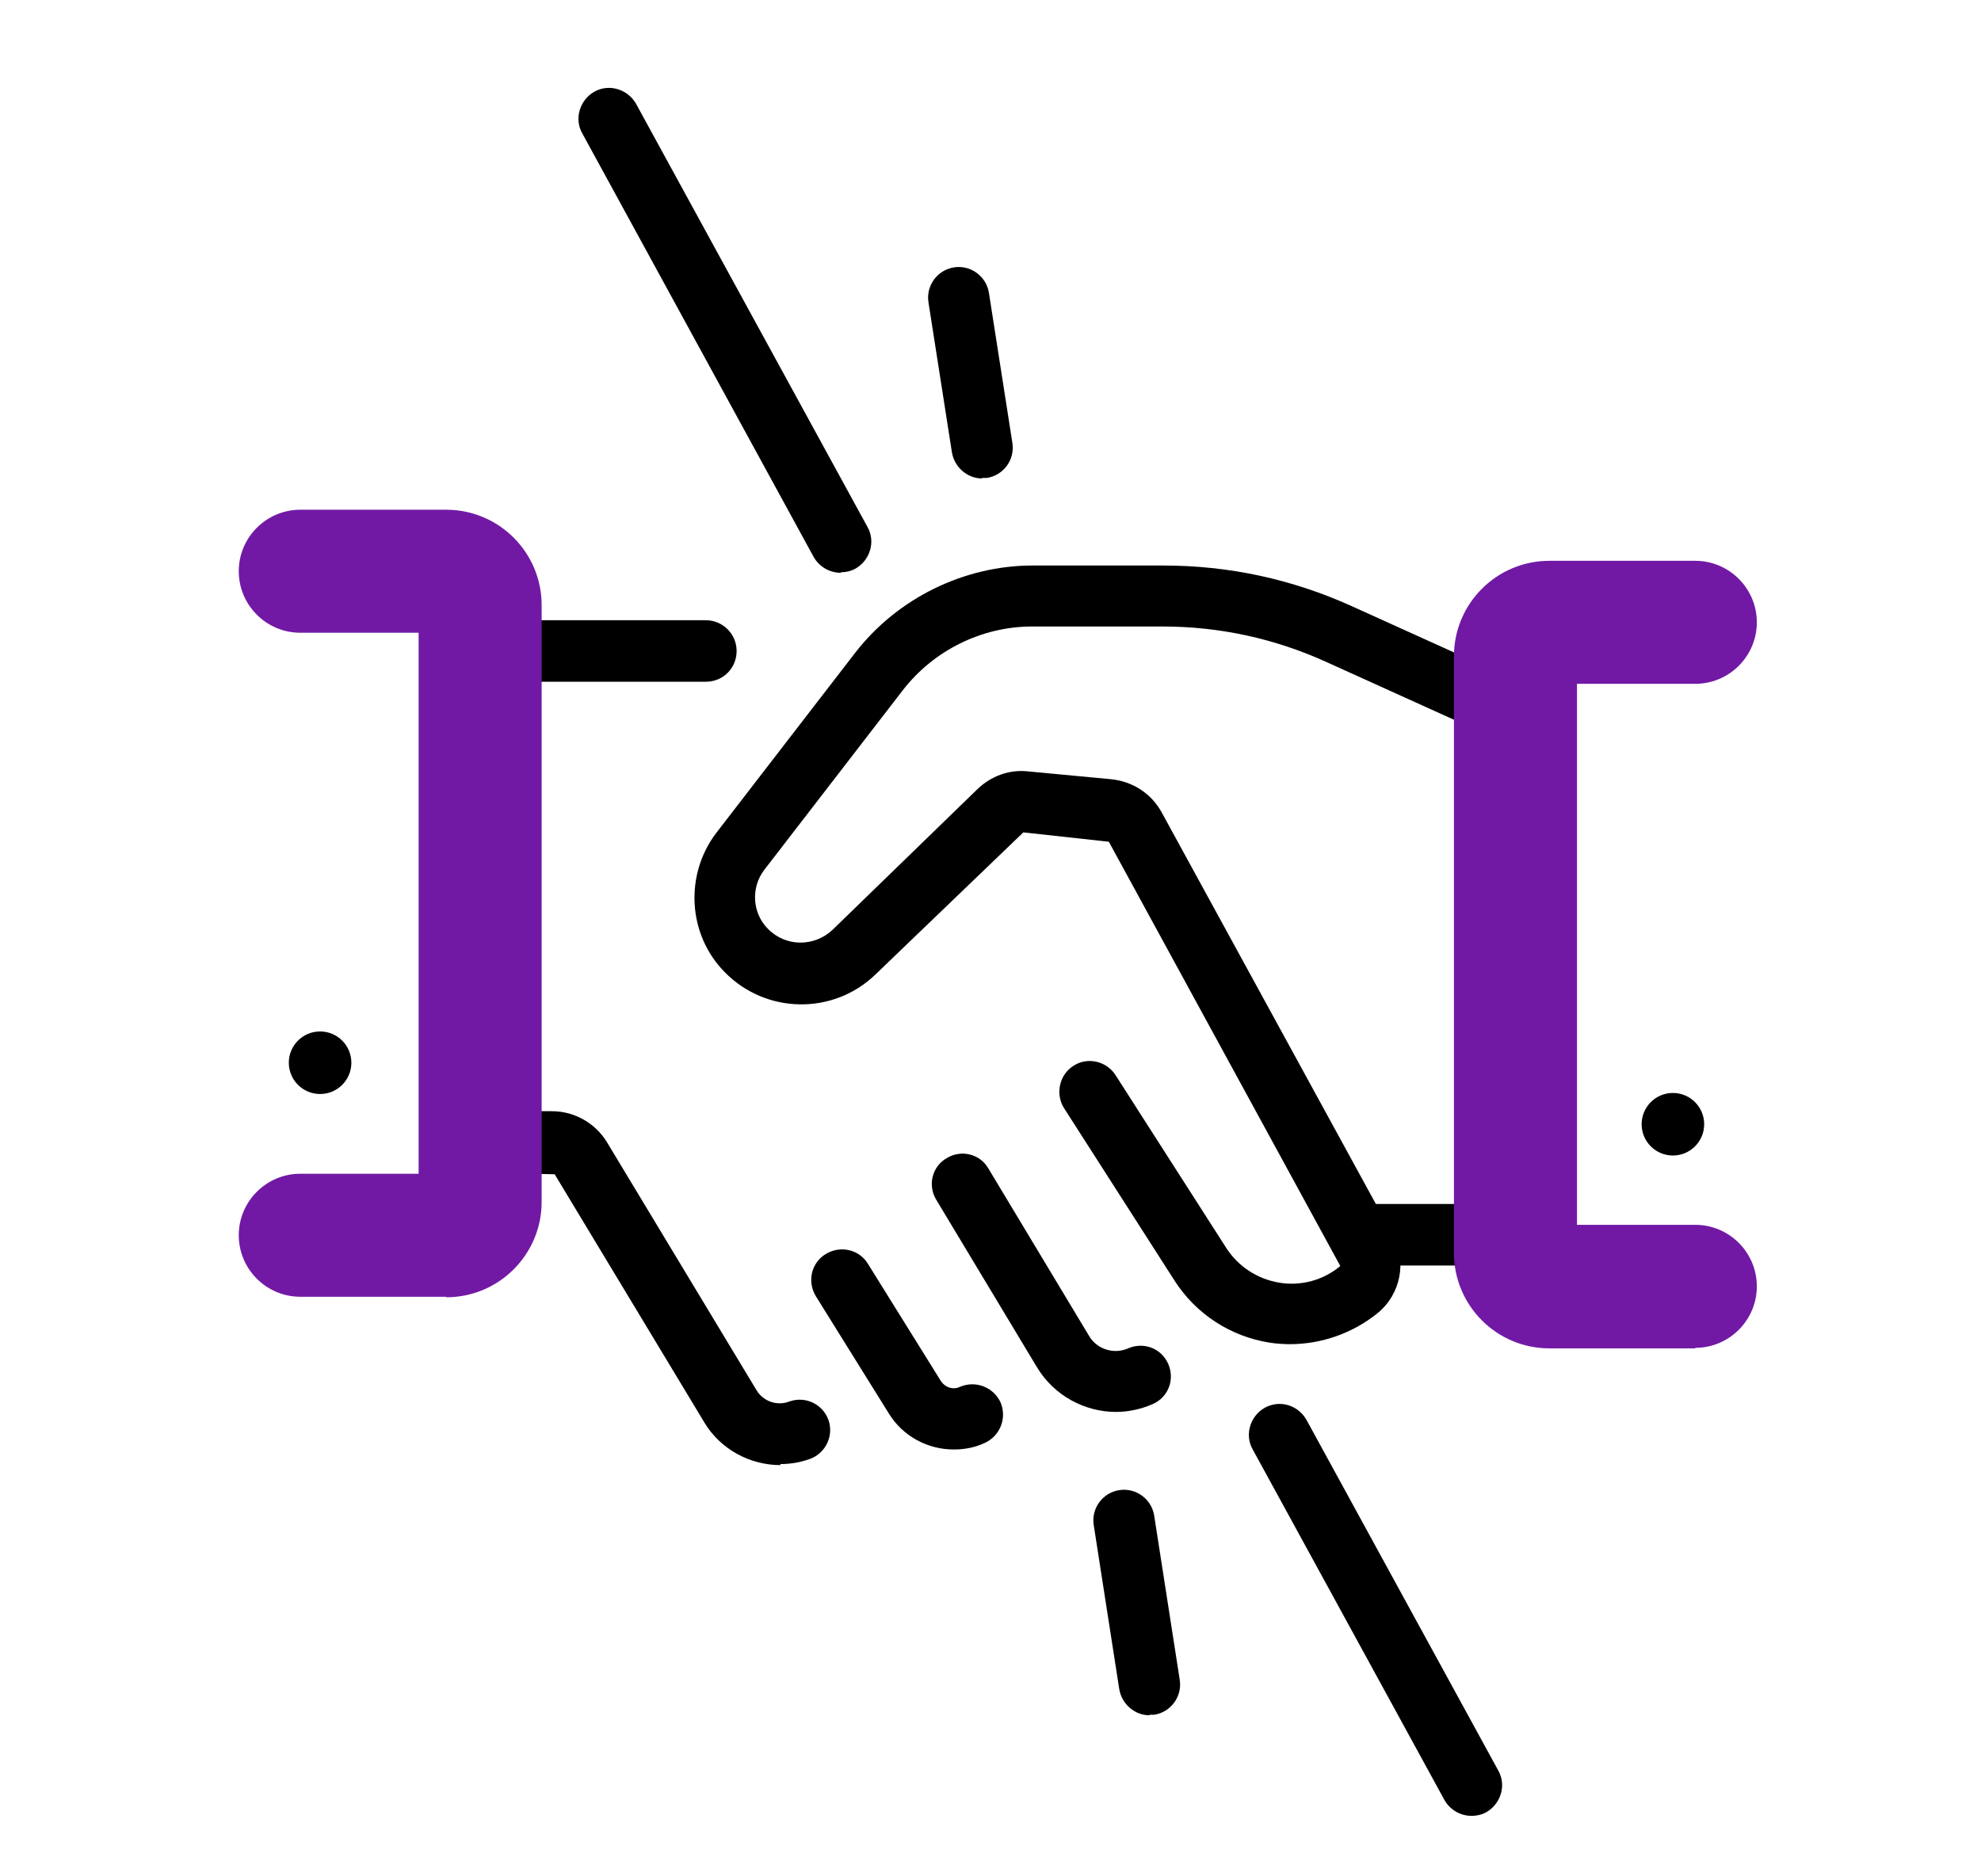 <?xml version="1.0" encoding="UTF-8"?>
<svg xmlns="http://www.w3.org/2000/svg" id="Warstwa_1" viewBox="0 0 38 36">
  <defs>
    <style>.cls-1{fill:#7119a5;}.cls-2{fill:none;}</style>
  </defs>
  <g>
    <g>
      <path d="m13.54,13.08h-4.33c-.32,0-.59-.26-.59-.59s.26-.59.59-.59h4.33c.32,0,.59.26.59.59s-.26.59-.59.59Z"></path>
      <path d="m24.76,25.79c-.14,0-.28-.01-.41-.03-.75-.12-1.41-.55-1.82-1.19l-2.12-3.31c-.17-.27-.09-.64.18-.81.27-.18.64-.09.81.18l2.12,3.31c.23.36.6.6,1.02.67.42.07.85-.05,1.17-.32l-4.44-8.14-1.64-.18-2.83,2.72c-.81.79-2.11.77-2.9-.04-.71-.72-.77-1.87-.16-2.67l2.66-3.45c.81-1.05,2.09-1.68,3.41-1.68h2.5c1.26,0,2.47.26,3.62.78l3.38,1.53c.3.13.43.48.29.78-.13.29-.48.43-.78.29l-3.38-1.53c-.99-.45-2.05-.68-3.14-.68h-2.5c-.97,0-1.89.46-2.48,1.22l-2.66,3.45c-.26.34-.23.83.07,1.13.34.35.89.35,1.24.02l2.78-2.7c.26-.25.61-.38.97-.34l1.59.15c.41.04.77.27.97.63l4.44,8.12c.27.5.15,1.13-.29,1.49-.48.39-1.08.6-1.69.6Z"></path>
      <path d="m21.41,27.09c-.6,0-1.19-.31-1.52-.86l-1.93-3.21c-.17-.28-.08-.64.2-.8.28-.17.64-.08.8.2l1.93,3.21c.15.26.48.36.75.24.3-.13.64,0,.77.3.13.3,0,.64-.3.77-.23.1-.47.15-.71.15Z"></path>
      <path d="m18.29,27.81c-.49,0-.97-.25-1.24-.69l-1.4-2.25c-.17-.28-.09-.64.19-.81.28-.17.64-.09.81.19l1.4,2.25c.08.12.23.17.36.11.3-.13.64,0,.78.29.13.3,0,.64-.29.78-.19.09-.39.13-.59.13Z"></path>
      <path d="m14.97,28.11c-.58,0-1.15-.3-1.46-.82l-2.87-4.76-1.43-.03c-.32,0-.59-.26-.59-.59s.26-.59.59-.59h1.38c.43,0,.83.23,1.05.59l2.87,4.76c.13.22.4.31.63.22.31-.11.64.05.75.35.11.3-.05.64-.35.75-.19.07-.38.1-.57.1Z"></path>
      <path d="m29.07,24.28h-3c-.32,0-.59-.26-.59-.59s.26-.59.59-.59h3c.32,0,.59.26.59.59s-.26.59-.59.59Z"></path>
      <circle cx="32.09" cy="21.57" r=".6"></circle>
      <circle cx="6.14" cy="20.39" r=".6"></circle>
      <path class="cls-1" d="m8.56,24.88h-2.8c-.65,0-1.18-.53-1.18-1.18s.53-1.18,1.18-1.18h2.27v-10.38h-2.27c-.65,0-1.18-.53-1.18-1.18s.53-1.18,1.18-1.18h2.8c1.01,0,1.83.82,1.83,1.83v11.45c0,1.01-.82,1.83-1.83,1.83Zm0-12.74h0,0Z"></path>
      <path class="cls-1" d="m32.52,25.87h-2.8c-1.01,0-1.83-.82-1.83-1.83v-11.45c0-1.01.82-1.83,1.83-1.83h2.8c.65,0,1.18.53,1.18,1.18s-.53,1.18-1.18,1.18h-2.27v10.38h2.27c.65,0,1.18.53,1.18,1.18s-.53,1.18-1.18,1.18Z"></path>
    </g>
    <path d="m16.13,10.99c-.21,0-.41-.11-.52-.3L11.17,2.56c-.16-.28-.05-.64.23-.8.28-.16.64-.05.8.23l4.44,8.12c.16.28.05.64-.23.8-.09.05-.19.07-.28.07Z"></path>
    <path d="m18.84,9.18c-.28,0-.53-.21-.58-.5l-.45-2.88c-.05-.32.17-.62.49-.67.32-.05.62.17.67.49l.45,2.88c.05.32-.17.62-.49.67-.03,0-.06,0-.09,0Z"></path>
    <path d="m22.05,32.91c-.28,0-.53-.21-.58-.5l-.49-3.15c-.05-.32.17-.62.49-.67.32-.05.62.17.67.49l.49,3.15c.05.32-.17.62-.49.67-.03,0-.06,0-.09,0Z"></path>
    <path d="m28.23,34.84c-.21,0-.41-.11-.52-.3l-3.68-6.73c-.16-.28-.05-.64.23-.8.29-.16.64-.05.8.23l3.68,6.73c.16.28.05.64-.23.8-.09.05-.19.07-.28.07Z"></path>
  </g>
  <rect class="cls-2" x="-.81" y="-1.22" width="39.62" height="39.62"></rect>
</svg>
